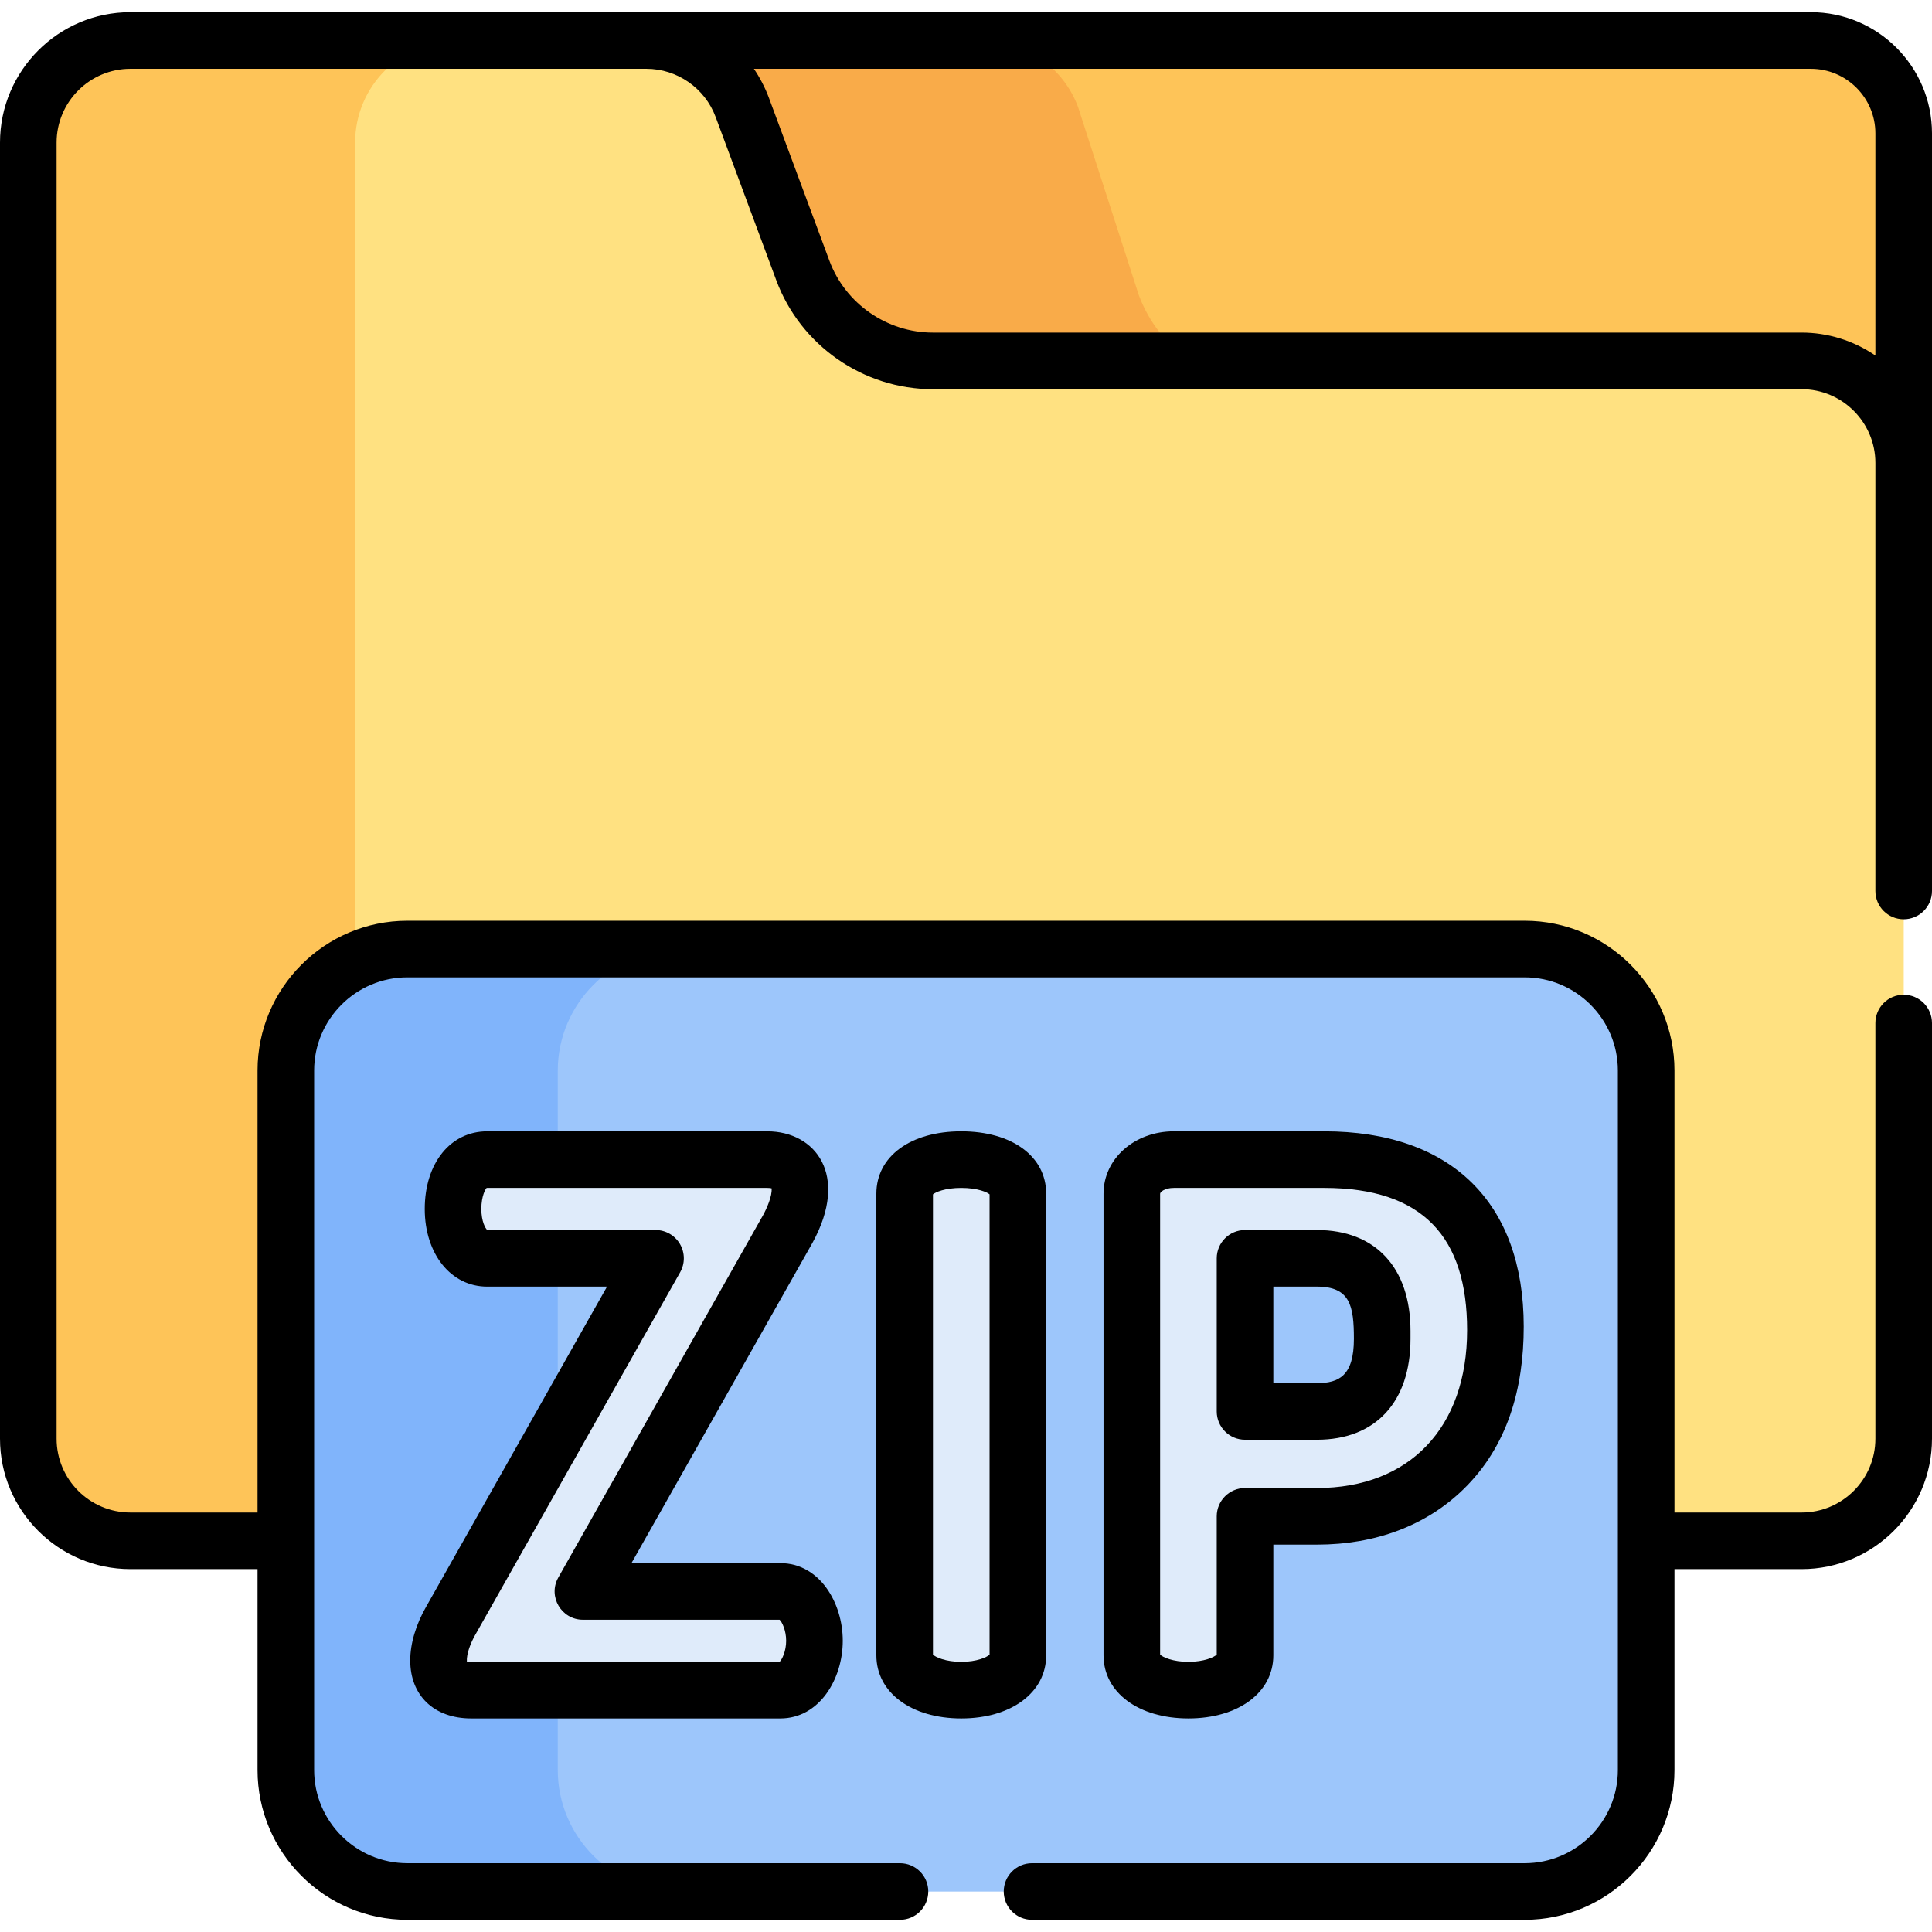 <!-- icon666.com - MILLIONS vector ICONS FREE --><svg id="Layer_1" enable-background="new 0 0 512.003 512.003" viewBox="0 0 512.003 512.003" xmlns="http://www.w3.org/2000/svg"><g><g><path d="m479.899 10.741h-315.075c11.311 0 21.428 7.035 25.366 17.638l16.091 49.828c5.346 14.391 19.078 23.94 34.43 23.94h236.739c14.945 0 27.06 12.115 27.06 27.061v-93.854c.002-13.538-11.074-24.613-24.611-24.613z" fill="#fec458"></path><g><g><path d="m301.797 78.207-16.091-49.828c-3.937-10.603-14.055-17.638-25.366-17.638h-95.515c11.311 0 21.428 7.035 25.366 17.638l16.091 49.828c5.346 14.391 19.078 23.94 34.43 23.94h95.515c-15.352 0-29.084-9.549-34.43-23.94z" fill="#f9ab49"></path></g></g><path d="m477.451 95.652h-230.244c-15.352 0-29.085-9.549-34.43-23.94l-16.091-43.333c-3.938-10.603-14.055-17.638-25.366-17.638h-136.752c-14.945 0-27.06 12.115-27.06 27.06v343.484c0 14.944 12.115 27.059 27.059 27.059h442.884c14.945 0 27.06-12.115 27.06-27.06v-258.571c.001-14.946-12.115-27.061-27.06-27.061z" fill="#ffe181"></path><path d="m94.112 381.285v-343.484c0-14.945 12.115-27.06 27.06-27.06h-86.604c-14.945 0-27.06 12.115-27.06 27.06v343.484c0 14.944 12.115 27.059 27.059 27.059h86.604c-14.944 0-27.059-12.114-27.059-27.059z" fill="#fec458"></path><path d="m404.059 251.524h-296.099c-17.711 0-32.202 14.491-32.202 32.202v185.356c0 17.711 14.491 32.202 32.202 32.202h296.099c17.711 0 32.202-14.491 32.202-32.202v-185.356c0-17.711-14.491-32.202-32.202-32.202z" fill="#9dc6fb"></path><path d="m147.816 469.082v-185.356c0-17.711 14.491-32.202 32.202-32.202h-72.058c-17.711 0-32.202 14.491-32.202 32.202v185.356c0 17.711 14.491 32.202 32.202 32.202h72.057c-17.71 0-32.201-14.491-32.201-32.202z" fill="#80b4fb"></path><g fill="#dfebfa"><path d="m154.498 421.761h52.314c5.77 0 9.039 6.924 9.039 13.078 0 6.155-3.27 13.079-9.039 13.079h-81.932c-6.155 0-8.655-3.27-8.655-7.886 0-3.078 1.154-6.924 3.27-10.578l54.237-95.974h-44.621c-5.77 0-9.039-6.155-9.039-13.079 0-6.347 2.693-13.079 9.039-13.079h74.24c5.77 0 8.655 3.27 8.655 7.886 0 3.078-1.154 6.732-3.27 10.579z"></path><path d="m239.754 316.363c0-6.346 7.501-9.039 15.001-9.039 7.501 0 15.002 2.693 15.002 9.039v122.323c0 6.154-7.501 9.232-15.002 9.232s-15.001-3.078-15.001-9.232z"></path><path d="m350.923 307.323h-39.813c-6.732 0-11.155 4.232-11.155 9.039v122.323c0 6.154 7.501 9.232 15.001 9.232 7.501 0 15.002-3.078 15.002-9.232v-36.831h19.041c26.542 0 47.314-17.022 47.314-49.333v-.962c0-32.311-20.002-44.236-45.39-44.236zm15.386 47.507c0 13.078-6.539 19.233-17.31 19.233h-19.041v-40.582h19.041c10.77 0 17.31 6.154 17.31 19.233z"></path></g></g><g><path d="m479.891 3.23h-308.579-136.752c-19.057 0-34.56 15.503-34.56 34.56v343.484c0 19.057 15.503 34.56 34.559 34.56h33.692v53.238c0 21.892 17.81 39.701 39.701 39.701h130.55c4.143 0 7.5-3.357 7.5-7.5s-3.357-7.5-7.5-7.5h-130.55c-13.62 0-24.701-11.081-24.701-24.701 0-10.253 0-175.091 0-185.356 0-13.621 11.081-24.702 24.701-24.702h296.099c13.621 0 24.702 11.081 24.702 24.702v185.356c0 13.62-11.081 24.701-24.702 24.701h-130.549c-4.143 0-7.5 3.357-7.5 7.5s3.357 7.5 7.5 7.5h130.549c21.892 0 39.702-17.81 39.702-39.701v-53.238h33.69c19.057 0 34.56-15.504 34.56-34.561v-110.152c0-4.143-3.357-7.5-7.5-7.5s-7.5 3.357-7.5 7.5v110.152c0 10.786-8.774 19.561-19.56 19.561h-33.69v-117.119c0-21.892-17.811-39.702-39.702-39.702h-296.099c-21.892 0-39.701 17.811-39.701 39.702v117.118h-33.692c-10.784 0-19.559-8.774-19.559-19.56v-343.483c0-10.785 8.774-19.56 19.56-19.56h136.752c8.133 0 15.502 5.122 18.335 12.749l16.092 43.333c6.404 17.243 23.066 28.829 41.461 28.829h230.244c10.785 0 19.56 8.774 19.56 19.561v113.419c0 4.143 3.357 7.5 7.5 7.5s7.5-3.357 7.5-7.5c0-10.124 0-190.919 0-200.778-.001-17.708-14.406-32.113-32.113-32.113zm17.112 90.992c-5.811-3.984-12.652-6.081-19.56-6.081h-230.244c-12.087 0-23.151-7.614-27.399-19.052-5.43-14.622-12.529-33.74-16.091-43.333-.974-2.604-2.459-5.408-3.919-7.526h280.101c9.436 0 17.112 7.677 17.112 17.112z"></path><path d="m108.717 440.021c0 9.347 6.342 15.386 16.155 15.386h81.933c10.353 0 16.539-10.463 16.539-20.579 0-10.115-6.187-20.577-16.539-20.577h-39.461l47.956-84.86c9.901-18.01.747-29.578-11.957-29.578h-74.24c-9.738 0-16.539 8.463-16.539 20.579 0 11.925 6.956 20.579 16.539 20.579h31.768l-47.874 84.714c-2.761 4.764-4.28 9.856-4.28 14.336zm17.299-6.887 54.237-95.974c1.313-2.322 1.293-5.167-.052-7.471-1.344-2.304-3.811-3.72-6.478-3.72l-44.6-.001c-.453-.366-1.561-2.229-1.561-5.578 0-3.443 1.104-5.341 1.402-5.57 0 0 .042-.009.137-.009h74.24c.537 0 .913.058 1.143.113.19 2.035-1.281 5.33-2.287 7.161l-54.237 95.974c-2.822 4.994.795 11.19 6.529 11.19h52.108c.651.573 1.745 2.827 1.745 5.577 0 2.751-1.094 5.006-1.746 5.579-86.603 0-82.127.048-82.871-.086-.141-2.086 1.089-5.111 2.291-7.185z"></path><path d="m277.249 438.675v-122.323c0-9.894-9.043-16.54-22.502-16.54s-22.501 6.646-22.501 16.54v122.323c0 9.852 9.253 16.731 22.501 16.731 13.249.001 22.502-6.879 22.502-16.731zm-15-.189c-.689.713-3.422 1.921-7.502 1.921-4.079 0-6.811-1.208-7.501-1.921v-121.97c.644-.556 3.126-1.704 7.501-1.704s6.858 1.148 7.502 1.704z"></path><path d="m337.45 438.675v-29.331h11.541c15.56 0 28.991-5.076 38.845-14.679 11.684-11.387 15.969-26.661 15.969-43.116 0-32.88-19.277-51.737-52.89-51.737h-39.813c-10.46 0-18.654 7.266-18.654 16.54v122.323c0 9.852 9.253 16.731 22.501 16.731 13.248.001 22.501-6.879 22.501-16.731zm-30.003-122.323c0-.424 1.124-1.54 3.654-1.54h39.813c26.272 0 37.89 13.16 37.89 37.699 0 25.804-15.256 41.833-39.813 41.833h-19.041c-4.143 0-7.5 3.357-7.5 7.5v36.642c-.689.713-3.422 1.921-7.502 1.921-4.079 0-6.811-1.208-7.501-1.921z"></path><path d="m329.95 381.551h19.041c15.535 0 24.81-9.993 24.81-26.732v-2.116c0-16.739-9.274-26.732-24.81-26.732h-19.041c-4.143 0-7.5 3.357-7.5 7.5v40.581c0 4.142 3.358 7.499 7.5 7.499zm7.5-40.581h11.541c8.839 0 9.81 5.117 9.81 13.849 0 9.737-3.922 11.732-9.81 11.732h-11.541z"></path></g></g></svg>